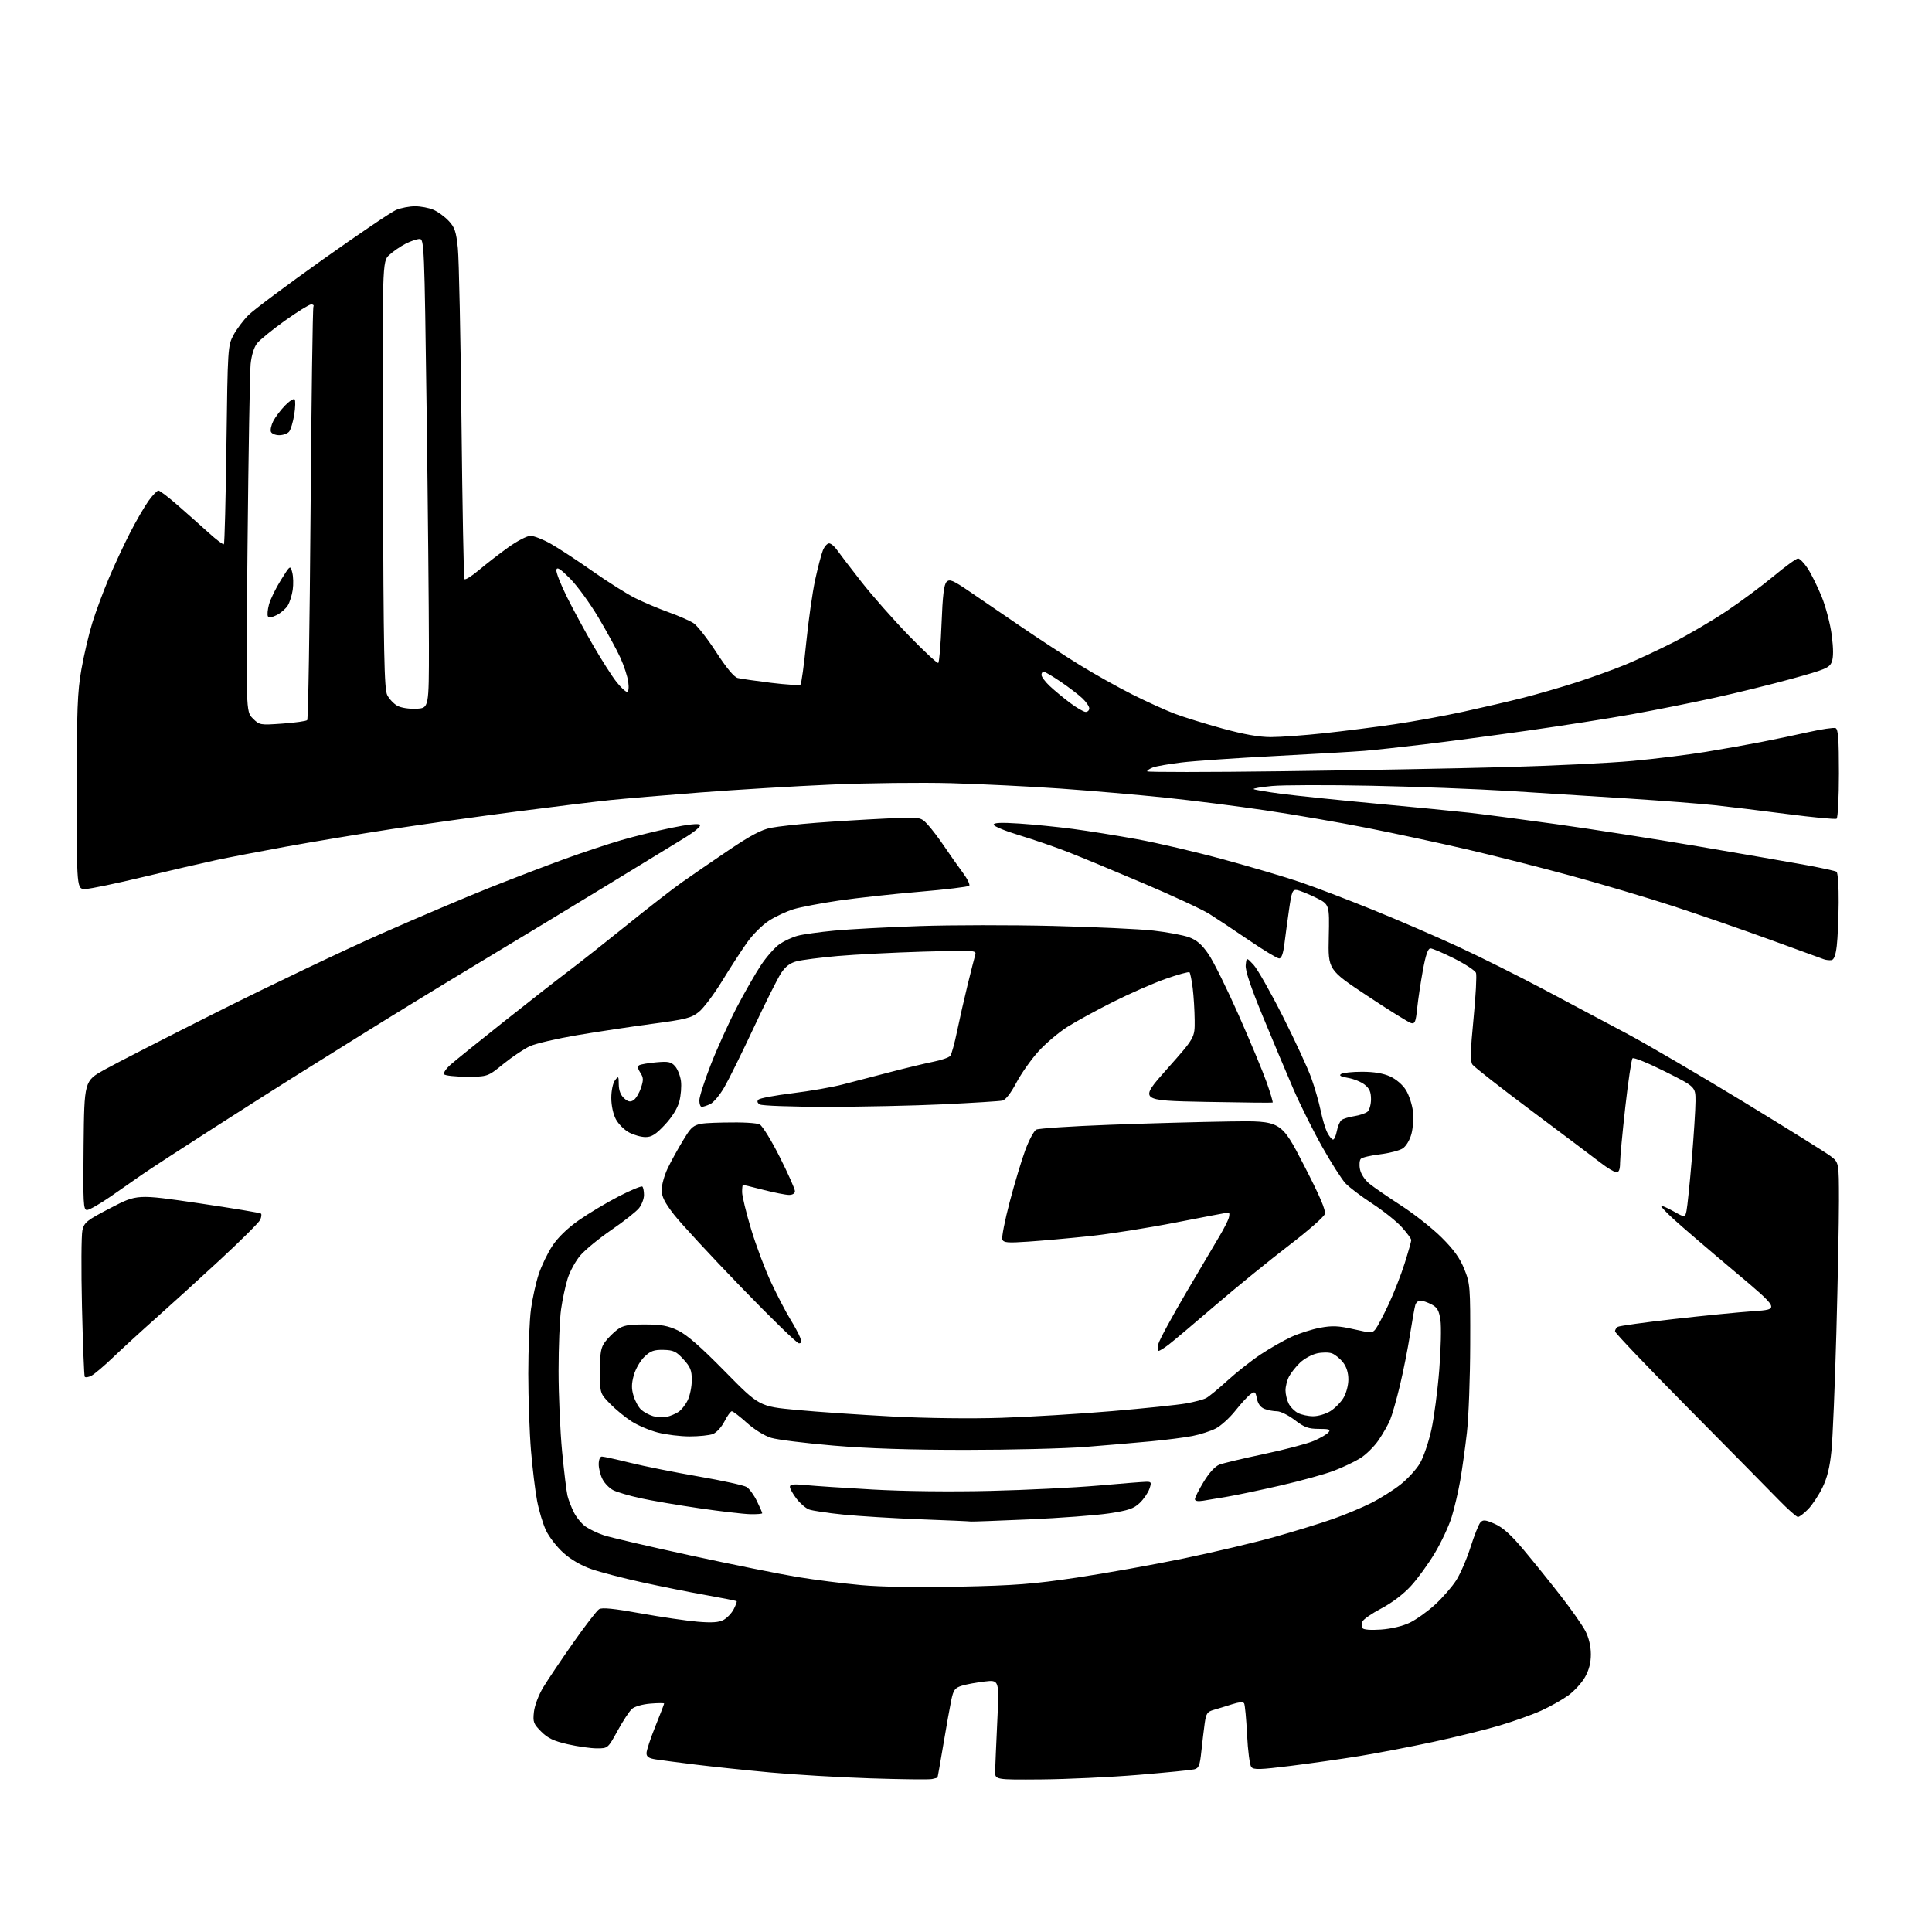<?xml version="1.0" encoding="UTF-8" standalone="no"?>
<svg 
  version="1.1" 
  xmlns="http://www.w3.org/2000/svg" 
  xmlns:xlink="http://www.w3.org/1999/xlink" 
  xmlns:svg="http://www.w3.org/2000/svg"
  xmlns:rdf="http://www.w3.org/1999/02/22-rdf-syntax-ns#"
  xmlns:cc="http://creativecommons.org/ns#"
  xmlns:dc="http://purl.org/dc/elements/1.1/"
  viewBox="0 0 768 768"
  width="768"
  height="768"
>
<style>svg {background-color: white; }</style>"
<path stroke="none" fill="black" fill-rule="evenodd" d="M370.50,707.20C369.40,707.45 358.38,707.33 346.00,706.92C333.62,706.52 315.62,705.45 306.00,704.56C296.38,703.67 283.10,702.27 276.50,701.46C269.90,700.65 262.81,699.72 260.75,699.40C257.91,698.97 257.00,698.35 257.00,696.90C257.00,695.84 258.57,691.07 260.50,686.29C262.43,681.52 264.00,677.42 264.00,677.18C264.00,676.95 261.53,676.96 258.52,677.21C255.35,677.47 252.25,678.37 251.18,679.34C250.16,680.26 247.61,684.16 245.50,688.00C241.66,695.00 241.66,695.00 237.28,695.00C234.87,695.00 229.66,694.27 225.71,693.37C220.11,692.09 217.79,690.99 215.14,688.34C212.06,685.26 211.79,684.54 212.25,680.47C212.53,677.95 214.15,673.69 215.97,670.70C217.74,667.78 223.08,659.84 227.84,653.05C232.60,646.27 237.24,640.25 238.14,639.68C239.32,638.94 243.93,639.40 254.64,641.33C262.81,642.80 273.00,644.29 277.29,644.65C282.99,645.13 285.75,644.94 287.62,643.94C289.02,643.18 290.84,641.28 291.66,639.69C292.48,638.11 293.00,636.67 292.82,636.50C292.65,636.32 287.10,635.22 280.50,634.05C273.90,632.88 262.43,630.58 255.00,628.94C247.57,627.31 238.62,624.97 235.09,623.74C231.05,622.34 226.93,619.95 223.95,617.27C221.36,614.93 218.24,610.92 217.04,608.36C215.83,605.79 214.24,600.50 213.50,596.60C212.76,592.69 211.67,583.74 211.08,576.70C210.49,569.65 210.00,555.85 210.00,546.02C210.00,536.19 210.49,524.62 211.08,520.32C211.68,516.02 213.05,509.80 214.15,506.50C215.24,503.20 217.67,498.15 219.55,495.29C221.74,491.95 225.52,488.28 230.03,485.11C233.92,482.38 241.06,478.11 245.91,475.60C250.75,473.10 255.01,471.34 255.36,471.69C255.71,472.04 256.00,473.55 256.00,475.03C256.00,476.52 255.11,478.86 254.03,480.24C252.94,481.61 248.03,485.50 243.10,488.87C238.18,492.25 232.60,496.82 230.70,499.04C228.81,501.25 226.53,505.41 225.64,508.28C224.75,511.15 223.57,516.65 223.03,520.50C222.48,524.35 222.04,535.38 222.04,545.00C222.04,554.62 222.68,569.05 223.45,577.06C224.23,585.07 225.19,592.94 225.58,594.56C225.96,596.18 227.11,599.15 228.12,601.17C229.13,603.18 231.20,605.72 232.73,606.80C234.25,607.88 237.53,609.45 240.00,610.28C242.47,611.12 258.00,614.74 274.50,618.32C291.00,621.90 310.12,625.75 317.00,626.88C323.88,628.01 335.27,629.46 342.31,630.10C350.36,630.83 364.86,631.06 381.31,630.72C403.47,630.26 410.66,629.70 428.01,627.12C439.29,625.43 458.42,622.01 470.51,619.51C482.60,617.00 498.97,613.13 506.88,610.90C514.79,608.67 525.14,605.48 529.88,603.81C534.62,602.14 541.45,599.29 545.05,597.47C548.65,595.66 553.91,592.35 556.74,590.11C559.58,587.87 563.05,584.07 564.46,581.66C565.87,579.25 567.91,573.28 568.99,568.39C570.07,563.50 571.48,552.75 572.13,544.50C572.79,536.25 572.99,527.36 572.60,524.74C572.01,520.87 571.34,519.71 568.99,518.49C567.40,517.67 565.43,517.00 564.62,517.00C563.80,517.00 562.90,517.79 562.61,518.75C562.32,519.71 561.38,525.00 560.51,530.50C559.65,536.00 557.85,545.10 556.50,550.72C555.16,556.34 553.39,562.52 552.58,564.46C551.77,566.39 549.70,570.02 547.99,572.52C546.27,575.02 543.04,578.22 540.80,579.62C538.57,581.03 533.77,583.31 530.12,584.69C526.48,586.06 516.98,588.68 509.00,590.51C501.02,592.34 491.57,594.33 488.00,594.93C484.43,595.53 480.04,596.26 478.25,596.56C476.14,596.90 475.00,596.68 475.00,595.93C475.00,595.29 476.57,592.17 478.50,589.00C480.67,585.43 483.04,582.85 484.75,582.20C486.26,581.63 494.25,579.73 502.50,577.99C510.75,576.25 519.62,573.91 522.22,572.80C524.81,571.69 527.46,570.16 528.09,569.39C529.05,568.23 528.40,568.00 524.27,568.00C520.12,568.00 518.52,567.42 514.70,564.50C512.18,562.58 509.00,561.00 507.63,561.00C506.25,561.00 504.04,560.59 502.71,560.08C501.11,559.47 500.07,558.09 499.65,556.01C499.08,553.16 498.85,552.99 497.13,554.20C496.09,554.93 493.38,557.88 491.10,560.75C488.83,563.62 485.29,566.83 483.24,567.87C481.18,568.91 477.02,570.25 474.00,570.84C470.98,571.43 463.55,572.38 457.50,572.95C451.45,573.52 439.75,574.52 431.50,575.17C423.25,575.82 401.88,576.35 384.00,576.35C361.83,576.36 345.08,575.81 331.29,574.64C320.18,573.70 309.04,572.32 306.55,571.57C303.91,570.77 299.88,568.28 296.90,565.60C294.09,563.07 291.39,561.00 290.91,561.00C290.43,561.00 289.11,562.82 287.98,565.04C286.83,567.29 284.80,569.51 283.39,570.04C282.01,570.57 277.84,571.00 274.14,571.00C270.45,571.00 264.74,570.30 261.47,569.45C258.20,568.60 253.49,566.60 251.01,565.00C248.53,563.41 244.70,560.26 242.50,558.00C238.50,553.90 238.50,553.90 238.50,545.02C238.50,537.62 238.84,535.69 240.56,533.38C241.70,531.87 243.87,529.70 245.39,528.56C247.65,526.87 249.63,526.50 256.33,526.50C262.86,526.50 265.50,526.98 269.50,528.88C273.03,530.55 278.53,535.36 288.16,545.17C301.83,559.08 301.83,559.08 316.66,560.47C324.82,561.24 341.85,562.40 354.50,563.07C368.19,563.78 385.80,564.00 398.00,563.61C409.27,563.25 429.07,562.05 442.00,560.95C454.93,559.85 468.19,558.47 471.47,557.89C474.76,557.31 478.36,556.35 479.47,555.76C480.59,555.17 484.41,552.02 487.97,548.77C491.53,545.52 497.45,540.86 501.12,538.42C504.79,535.98 510.29,532.84 513.35,531.44C516.41,530.04 521.55,528.40 524.79,527.80C529.60,526.91 532.02,527.01 538.08,528.38C545.12,529.97 545.56,529.97 546.86,528.28C547.62,527.30 549.93,522.90 552.00,518.49C554.07,514.09 556.94,506.75 558.38,502.19C559.82,497.63 561.00,493.47 561.00,492.95C561.00,492.43 559.31,490.13 557.25,487.83C555.19,485.54 549.90,481.32 545.50,478.45C541.10,475.58 536.30,471.95 534.83,470.37C533.36,468.79 529.21,462.30 525.62,455.93C522.03,449.57 516.87,439.22 514.15,432.93C511.44,426.65 505.99,413.70 502.05,404.16C497.18,392.38 494.98,385.81 495.19,383.67C495.50,380.52 495.50,380.52 498.30,383.51C499.83,385.16 505.07,394.38 509.93,404.00C514.79,413.62 519.89,424.65 521.26,428.50C522.64,432.35 524.32,438.20 525.00,441.50C525.67,444.80 526.86,448.74 527.64,450.25C528.42,451.76 529.44,453.00 529.91,453.00C530.39,453.00 531.06,451.47 531.42,449.60C531.77,447.73 532.60,445.77 533.28,445.24C533.95,444.71 536.23,444.01 538.34,443.69C540.45,443.36 542.81,442.57 543.59,441.93C544.37,441.28 545.00,439.04 545.00,436.95C545.00,434.07 544.38,432.66 542.47,431.16C541.08,430.06 538.10,428.85 535.84,428.47C532.95,427.98 532.15,427.52 533.12,426.91C533.88,426.42 537.65,426.03 541.50,426.04C546.18,426.04 549.86,426.66 552.60,427.90C555.00,429.00 557.60,431.23 558.88,433.31C560.09,435.26 561.33,439.03 561.65,441.68C561.96,444.33 561.70,448.41 561.07,450.75C560.41,453.20 558.94,455.65 557.60,456.52C556.33,457.36 552.29,458.40 548.62,458.85C544.95,459.29 541.51,460.09 540.96,460.64C540.42,461.18 540.26,463.07 540.62,464.83C540.98,466.67 542.57,469.09 544.38,470.55C546.09,471.94 551.77,475.85 557.00,479.24C562.23,482.62 569.47,488.34 573.09,491.95C577.89,496.72 580.34,500.13 582.09,504.50C584.41,510.28 584.50,511.40 584.43,534.50C584.40,547.70 583.81,563.45 583.12,569.50C582.43,575.55 581.23,584.12 580.46,588.55C579.69,592.97 578.16,599.50 577.06,603.05C575.96,606.60 572.96,613.02 570.40,617.31C567.84,621.61 563.56,627.51 560.89,630.42C557.94,633.66 553.35,637.15 549.13,639.36C545.33,641.36 541.94,643.71 541.60,644.59C541.27,645.46 541.28,646.65 541.63,647.21C542.02,647.84 544.92,648.06 549.03,647.77C553.12,647.47 557.62,646.40 560.43,645.03C562.98,643.80 567.49,640.58 570.44,637.88C573.39,635.18 577.17,630.84 578.84,628.24C580.52,625.63 583.09,619.67 584.57,615.00C586.05,610.33 587.82,605.89 588.51,605.15C589.56,604.03 590.50,604.13 594.23,605.78C597.42,607.19 600.69,610.14 605.71,616.13C609.57,620.73 616.18,628.94 620.40,634.36C624.62,639.78 629.04,646.08 630.22,648.36C631.56,650.95 632.38,654.38 632.39,657.50C632.41,660.94 631.68,663.81 630.06,666.69C628.76,668.99 625.74,672.28 623.35,674.00C620.95,675.72 616.13,678.43 612.62,680.02C609.12,681.61 601.65,684.27 596.04,685.94C590.42,687.61 578.56,690.54 569.66,692.45C560.77,694.36 547.65,696.88 540.50,698.05C533.35,699.21 520.98,700.98 513.00,701.97C500.75,703.49 498.33,703.56 497.40,702.40C496.79,701.64 496.04,695.86 495.73,689.55C495.42,683.24 494.89,677.64 494.56,677.10C494.17,676.47 492.42,676.61 489.73,677.48C487.40,678.23 484.15,679.22 482.51,679.69C479.91,680.43 479.44,681.13 478.89,685.02C478.54,687.48 477.95,692.50 477.56,696.16C476.96,701.88 476.55,702.89 474.68,703.35C473.48,703.64 463.50,704.63 452.50,705.54C441.50,706.45 424.18,707.26 414.00,707.35C395.50,707.50 395.50,707.50 395.58,704.00C395.63,702.08 396.02,693.13 396.44,684.12C397.22,667.74 397.22,667.74 391.36,668.43C388.14,668.80 384.07,669.56 382.32,670.11C379.58,670.97 379.01,671.76 378.15,675.80C377.61,678.39 376.18,686.35 374.99,693.50C373.79,700.65 372.74,706.56 372.66,706.63C372.57,706.69 371.60,706.96 370.50,707.20zM386.00,604.83C385.73,604.75 376.73,604.35 366.00,603.95C355.27,603.54 341.43,602.70 335.24,602.07C329.05,601.45 322.90,600.53 321.59,600.03C320.27,599.53 318.03,597.59 316.60,595.72C315.17,593.84 314.00,591.73 314.00,591.02C314.00,590.03 315.49,589.87 320.25,590.34C323.69,590.68 335.73,591.48 347.00,592.11C359.32,592.81 377.88,593.03 393.50,592.65C407.80,592.31 427.15,591.36 436.50,590.54C445.85,589.71 454.49,589.03 455.70,589.02C457.68,589.00 457.80,589.28 456.90,591.86C456.35,593.43 454.62,595.95 453.05,597.45C450.70,599.70 448.59,600.42 440.85,601.59C435.71,602.36 421.38,603.44 409.00,603.98C396.62,604.52 386.27,604.90 386.00,604.83zM714.71,603.00C714.13,603.00 710.70,599.95 707.08,596.23C703.46,592.51 687.34,576.16 671.25,559.91C655.16,543.66 642.00,529.86 642.00,529.24C642.00,528.62 642.50,527.81 643.10,527.44C643.71,527.06 653.72,525.67 665.35,524.35C676.98,523.02 691.22,521.62 696.99,521.22C707.49,520.50 707.49,520.50 689.20,505.14C679.14,496.69 668.44,487.52 665.42,484.75C662.40,481.99 660.10,479.56 660.31,479.35C660.52,479.14 662.75,480.12 665.26,481.52C669.83,484.07 669.83,484.07 670.42,481.29C670.75,479.75 671.69,470.62 672.50,461.00C673.31,451.38 673.98,440.92 673.99,437.76C674.00,432.02 674.00,432.02 661.87,425.94C655.20,422.59 649.39,420.23 648.96,420.68C648.52,421.13 647.23,429.85 646.08,440.06C644.94,450.27 644.00,460.29 644.00,462.31C644.00,464.84 643.55,466.00 642.58,466.00C641.79,466.00 638.98,464.32 636.33,462.27C633.67,460.22 621.38,450.96 609.00,441.71C596.62,432.46 585.97,424.12 585.32,423.19C584.40,421.88 584.50,417.77 585.75,404.95C586.64,395.84 587.08,387.64 586.73,386.73C586.38,385.81 582.48,383.25 578.07,381.03C573.65,378.82 569.41,377.00 568.63,377.00C567.63,377.00 566.73,379.62 565.61,385.75C564.73,390.56 563.71,397.35 563.35,400.83C562.80,406.21 562.44,407.09 560.94,406.69C559.97,406.44 552.14,401.57 543.55,395.87C527.92,385.50 527.92,385.50 528.21,372.50C528.50,359.50 528.50,359.50 523.00,356.80C519.98,355.32 516.62,353.97 515.54,353.80C513.81,353.54 513.45,354.43 512.43,361.50C511.80,365.90 510.96,372.09 510.57,375.25C510.09,379.12 509.41,381.00 508.48,381.00C507.73,381.00 502.32,377.74 496.47,373.75C490.61,369.76 483.53,365.06 480.73,363.30C477.93,361.54 466.16,356.07 454.57,351.15C442.98,346.22 429.45,340.61 424.50,338.67C419.55,336.74 410.89,333.76 405.25,332.05C399.61,330.34 395.00,328.44 395.00,327.82C395.00,327.03 397.96,326.90 405.25,327.38C410.89,327.75 420.45,328.71 426.50,329.51C432.55,330.31 444.02,332.15 452.00,333.60C459.98,335.05 475.50,338.68 486.50,341.68C497.50,344.67 511.23,348.73 517.00,350.71C522.77,352.68 535.60,357.57 545.50,361.58C555.40,365.58 570.70,372.19 579.50,376.26C588.30,380.33 603.83,388.08 614.00,393.48C624.17,398.88 639.02,406.78 647.00,411.03C654.98,415.29 675.66,427.39 692.96,437.92C710.26,448.46 725.90,458.21 727.71,459.59C731.00,462.10 731.00,462.10 731.01,477.30C731.01,485.66 730.55,509.38 729.98,530.00C729.41,550.62 728.54,571.63 728.04,576.67C727.39,583.26 726.37,587.41 724.43,591.38C722.94,594.42 720.38,598.28 718.74,599.95C717.10,601.63 715.29,603.00 714.71,603.00zM298.25,601.91C295.64,601.85 286.51,600.80 277.97,599.55C269.43,598.31 258.85,596.50 254.47,595.53C250.09,594.56 245.27,593.14 243.77,592.37C242.26,591.60 240.35,589.65 239.52,588.03C238.68,586.42 238.00,583.73 238.00,582.05C238.00,580.28 238.52,579.00 239.25,579.00C239.94,579.00 245.02,580.12 250.54,581.48C256.07,582.85 268.29,585.29 277.71,586.92C287.13,588.55 295.72,590.43 296.80,591.11C297.88,591.78 299.72,594.30 300.88,596.69C302.05,599.09 303.00,601.27 303.00,601.53C303.00,601.79 300.86,601.96 298.25,601.91zM265.00,563.23C266.38,562.93 268.47,562.05 269.66,561.28C270.85,560.51 272.54,558.38 273.41,556.54C274.29,554.70 275.00,551.12 275.00,548.58C275.00,544.75 274.44,543.36 271.67,540.34C268.81,537.21 267.69,536.69 263.73,536.60C259.97,536.52 258.60,537.01 256.17,539.34C254.54,540.90 252.65,544.18 251.96,546.63C251.01,550.05 250.98,551.99 251.85,554.89C252.47,556.97 253.84,559.45 254.88,560.39C255.93,561.34 258.07,562.49 259.64,562.95C261.21,563.40 263.62,563.53 265.00,563.23zM522.00,562.98C523.92,562.99 526.97,562.10 528.76,561.01C530.55,559.91 532.91,557.55 534.01,555.76C535.14,553.91 535.99,550.73 536.00,548.38C536.00,545.69 535.26,543.33 533.87,541.56C532.70,540.07 530.73,538.47 529.50,538.00C528.27,537.53 525.58,537.53 523.52,538.00C521.46,538.46 518.44,540.11 516.80,541.67C515.16,543.23 513.19,545.72 512.41,547.20C511.63,548.69 511.01,551.16 511.01,552.70C511.02,554.24 511.59,556.62 512.28,557.98C512.97,559.34 514.66,561.03 516.02,561.72C517.38,562.41 520.08,562.98 522.00,562.98zM36.31,546.89C35.11,547.50 33.92,547.67 33.67,547.25C33.43,546.84 32.94,534.35 32.59,519.50C32.24,504.65 32.32,490.94 32.76,489.04C33.49,485.89 34.49,485.10 44.03,480.15C54.50,474.71 54.50,474.71 78.84,478.28C92.23,480.25 103.44,482.11 103.75,482.42C104.06,482.73 103.91,483.86 103.41,484.93C102.91,486.00 95.78,493.09 87.58,500.69C79.37,508.28 67.89,518.73 62.08,523.89C56.26,529.06 48.58,536.09 45.00,539.53C41.42,542.96 37.51,546.28 36.31,546.89zM460.55,537.00C460.13,537.00 460.09,535.76 460.46,534.25C460.82,532.74 465.89,523.40 471.71,513.50C477.53,503.60 483.52,493.45 485.02,490.95C486.52,488.44 488.05,485.40 488.44,484.20C488.82,482.99 488.77,482.00 488.32,482.01C487.87,482.01 478.48,483.79 467.46,485.95C456.43,488.11 440.91,490.56 432.96,491.40C425.01,492.23 414.12,493.21 408.76,493.57C400.52,494.13 398.94,494.00 398.44,492.70C398.12,491.86 399.43,485.15 401.37,477.79C403.30,470.44 406.10,461.16 407.57,457.18C409.05,453.19 411.01,449.53 411.93,449.04C412.85,448.55 425.95,447.68 441.05,447.12C456.15,446.55 477.66,445.96 488.86,445.80C509.22,445.50 509.22,445.50 518.25,463.02C524.76,475.64 527.10,481.12 526.62,482.62C526.26,483.77 519.78,489.42 512.23,495.19C504.68,500.96 491.59,511.61 483.15,518.86C474.71,526.11 466.34,533.16 464.56,534.52C462.77,535.89 460.97,537.00 460.55,537.00zM317.57,534.00C316.81,534.00 306.43,523.90 294.50,511.56C282.57,499.22 270.61,486.28 267.91,482.81C264.19,478.00 263.02,475.67 263.02,473.00C263.02,471.07 264.08,467.25 265.38,464.50C266.68,461.75 269.54,456.57 271.73,453.00C275.72,446.50 275.72,446.50 287.87,446.22C295.17,446.05 300.82,446.37 302.02,447.01C303.12,447.60 306.72,453.46 310.01,460.03C313.31,466.60 316.00,472.65 316.00,473.48C316.00,474.41 315.08,475.00 313.66,475.00C312.37,475.00 307.80,474.10 303.50,473.00C299.20,471.90 295.53,471.00 295.34,471.00C295.15,471.00 295.00,472.29 295.00,473.87C295.00,475.45 296.61,482.09 298.58,488.62C300.55,495.16 304.15,504.73 306.59,509.91C309.03,515.08 312.40,521.56 314.09,524.30C315.78,527.05 317.56,530.35 318.05,531.64C318.73,533.41 318.61,534.00 317.57,534.00zM34.58,481.00C33.13,481.00 32.99,478.39 33.23,455.35C33.50,429.70 33.50,429.70 41.50,425.23C45.90,422.77 66.38,412.29 87.00,401.94C107.62,391.60 136.65,377.76 151.50,371.20C166.35,364.64 185.93,356.33 195.00,352.73C204.07,349.13 217.35,344.05 224.50,341.45C231.65,338.85 241.78,335.49 247.00,333.97C252.22,332.46 261.18,330.25 266.91,329.07C273.27,327.75 277.67,327.27 278.24,327.84C278.80,328.40 276.31,330.51 271.83,333.26C267.80,335.73 253.47,344.49 240.00,352.71C226.53,360.93 204.17,374.47 190.33,382.79C176.49,391.11 156.01,403.64 144.83,410.62C133.65,417.61 120.90,425.57 116.50,428.30C112.10,431.04 97.93,440.06 85.00,448.34C72.07,456.62 59.25,464.98 56.50,466.90C53.75,468.83 48.06,472.79 43.85,475.71C39.64,478.62 35.47,481.00 34.58,481.00zM256.60,452.00C254.88,452.00 251.94,451.18 250.06,450.17C248.19,449.17 245.83,446.81 244.83,444.94C243.75,442.92 243.00,439.46 243.00,436.46C243.00,433.54 243.63,430.56 244.47,429.44C245.85,427.62 245.94,427.72 245.97,431.10C245.99,433.42 246.72,435.35 248.06,436.55C249.63,437.97 250.52,438.17 251.81,437.36C252.74,436.78 254.07,434.60 254.77,432.51C255.85,429.30 255.81,428.36 254.53,426.41C253.52,424.87 253.37,423.89 254.08,423.45C254.66,423.09 257.69,422.57 260.82,422.29C265.65,421.85 266.77,422.08 268.33,423.81C269.34,424.93 270.40,427.58 270.69,429.69C270.97,431.81 270.67,435.50 270.03,437.89C269.30,440.62 267.16,444.05 264.29,447.12C260.71,450.95 259.05,452.00 256.60,452.00zM278.95,440.00C278.43,440.00 278.00,438.84 278.00,437.42C278.00,436.01 280.05,429.60 282.56,423.19C285.06,416.78 289.67,406.61 292.80,400.60C295.93,394.58 300.32,386.92 302.55,383.58C304.79,380.23 308.13,376.49 309.96,375.25C311.80,374.01 315.00,372.54 317.08,371.98C319.15,371.42 325.72,370.50 331.67,369.94C337.63,369.37 352.85,368.56 365.50,368.13C378.15,367.69 402.00,367.67 418.50,368.08C435.00,368.48 453.00,369.31 458.50,369.93C464.00,370.55 470.37,371.74 472.66,372.57C475.73,373.70 477.76,375.46 480.40,379.30C482.37,382.16 487.76,393.05 492.38,403.50C497.00,413.95 502.02,426.00 503.53,430.28C505.04,434.55 506.10,438.16 505.89,438.29C505.68,438.41 493.63,438.29 479.12,438.01C452.74,437.50 452.74,437.50 463.86,425.00C474.97,412.50 474.97,412.50 474.90,405.50C474.86,401.65 474.51,395.93 474.12,392.78C473.72,389.64 473.15,386.82 472.85,386.51C472.54,386.21 468.29,387.37 463.40,389.09C458.51,390.82 449.14,394.92 442.58,398.21C436.02,401.50 427.80,405.99 424.33,408.18C420.85,410.38 415.65,414.79 412.76,417.98C409.87,421.18 405.93,426.78 404.00,430.42C401.84,434.51 399.73,437.23 398.50,437.50C397.40,437.75 386.80,438.41 374.95,438.98C363.10,439.54 342.18,439.99 328.45,439.98C314.57,439.98 302.84,439.55 302.01,439.03C301.02,438.40 300.85,437.75 301.51,437.10C302.05,436.56 308.13,435.42 315.02,434.57C321.91,433.73 330.91,432.16 335.02,431.08C339.13,430.01 347.68,427.78 354.00,426.14C360.32,424.49 368.05,422.64 371.17,422.02C374.29,421.40 377.26,420.35 377.77,419.70C378.27,419.04 379.48,414.68 380.44,410.00C381.40,405.32 383.29,397.00 384.64,391.50C385.99,386.00 387.35,380.64 387.67,379.59C388.22,377.73 387.59,377.70 366.87,378.30C355.12,378.65 339.88,379.43 333.00,380.03C326.12,380.64 318.81,381.58 316.74,382.11C314.06,382.80 312.25,384.18 310.47,386.86C309.10,388.94 304.21,398.71 299.60,408.57C294.99,418.43 289.75,429.05 287.95,432.16C286.15,435.28 283.61,438.31 282.29,438.91C280.98,439.51 279.48,440.00 278.95,440.00zM185.49,428.00C180.89,428.00 176.84,427.56 176.51,427.01C176.17,426.47 177.38,424.73 179.20,423.14C181.01,421.55 190.38,413.99 200.00,406.35C209.62,398.70 221.32,389.56 226.00,386.03C230.68,382.50 241.25,374.15 249.50,367.49C257.75,360.83 267.43,353.31 271.00,350.79C274.57,348.26 282.86,342.57 289.41,338.14C298.18,332.20 302.66,329.81 306.41,329.08C309.21,328.52 317.35,327.62 324.50,327.07C331.65,326.52 343.90,325.77 351.72,325.40C365.94,324.72 365.94,324.72 368.72,327.72C370.25,329.36 373.29,333.36 375.47,336.60C377.66,339.85 380.93,344.49 382.75,346.93C384.56,349.36 385.70,351.69 385.27,352.11C384.85,352.53 375.95,353.60 365.50,354.49C355.05,355.37 340.65,356.95 333.50,357.99C326.35,359.04 318.25,360.58 315.50,361.41C312.75,362.25 308.37,364.28 305.76,365.94C303.12,367.61 299.21,371.50 296.94,374.72C294.69,377.90 290.23,384.77 287.03,390.00C283.83,395.23 279.69,400.73 277.84,402.23C274.85,404.66 272.73,405.20 259.14,407.01C250.71,408.14 237.30,410.16 229.34,411.51C221.39,412.86 212.99,414.81 210.69,415.85C208.39,416.90 203.66,420.06 200.18,422.87C193.87,428.00 193.87,428.00 185.49,428.00zM728.00,381.67C727.17,381.78 725.83,381.62 725.00,381.32C724.17,381.02 714.50,377.50 703.50,373.49C692.50,369.49 675.17,363.50 665.00,360.17C654.83,356.85 636.60,351.43 624.50,348.13C612.40,344.83 593.73,340.10 583.00,337.61C572.27,335.12 554.50,331.30 543.50,329.12C532.50,326.94 514.27,323.79 503.00,322.12C491.73,320.44 473.73,318.17 463.00,317.05C452.27,315.94 433.60,314.33 421.50,313.47C409.40,312.62 389.82,311.66 378.00,311.33C366.18,311.01 344.80,311.26 330.50,311.88C316.20,312.50 292.80,313.91 278.50,315.01C264.20,316.11 248.00,317.48 242.50,318.05C237.00,318.62 220.35,320.65 205.50,322.58C190.65,324.50 168.15,327.66 155.50,329.60C142.85,331.54 123.95,334.69 113.50,336.59C103.05,338.50 90.45,340.93 85.50,341.99C80.55,343.05 67.72,346.03 57.00,348.60C46.27,351.18 35.92,353.34 34.00,353.39C30.50,353.50 30.50,353.50 30.51,315.00C30.51,281.92 30.77,275.02 32.37,266.00C33.39,260.23 35.35,251.90 36.72,247.50C38.09,243.10 41.01,235.22 43.21,230.00C45.41,224.78 49.23,216.58 51.69,211.79C54.15,206.99 57.48,201.26 59.09,199.04C60.70,196.82 62.45,195.00 62.98,195.00C63.51,195.00 67.00,197.66 70.72,200.92C74.45,204.17 79.97,209.08 83.00,211.83C86.03,214.57 88.72,216.60 89.00,216.33C89.28,216.06 89.73,198.21 90.01,176.67C90.51,138.30 90.57,137.41 92.80,133.21C94.06,130.85 96.76,127.25 98.81,125.21C100.86,123.17 114.12,113.26 128.28,103.19C142.44,93.13 155.58,84.24 157.48,83.44C159.38,82.65 162.76,82.00 165.00,82.00C167.24,82.00 170.51,82.62 172.28,83.38C174.05,84.13 176.78,86.12 178.35,87.79C180.76,90.36 181.33,92.02 182.01,98.66C182.45,102.97 183.10,134.14 183.45,167.92C183.81,201.70 184.33,229.72 184.62,230.19C184.90,230.65 187.47,229.07 190.32,226.66C193.17,224.26 198.40,220.20 201.95,217.65C205.50,215.09 209.51,213.00 210.87,213.00C212.23,213.00 215.85,214.42 218.92,216.15C221.99,217.88 229.45,222.77 235.50,227.02C241.55,231.28 249.20,236.10 252.50,237.75C255.80,239.40 261.76,241.92 265.76,243.36C269.75,244.79 274.21,246.75 275.69,247.71C277.16,248.68 281.21,253.85 284.69,259.22C288.79,265.54 291.80,269.16 293.26,269.52C294.49,269.82 300.45,270.68 306.50,271.43C312.55,272.17 317.81,272.49 318.20,272.14C318.58,271.79 319.61,264.32 320.48,255.54C321.36,246.76 322.96,235.51 324.03,230.54C325.11,225.57 326.50,220.26 327.12,218.75C327.74,217.24 328.84,216.00 329.57,216.00C330.31,216.00 331.72,217.16 332.70,218.58C333.69,220.00 338.02,225.66 342.32,231.16C346.62,236.66 355.11,246.29 361.19,252.56C367.27,258.84 372.57,263.77 372.97,263.52C373.37,263.27 373.96,256.24 374.28,247.89C374.70,236.76 375.24,232.33 376.28,231.30C377.50,230.07 378.78,230.62 385.60,235.27C389.94,238.23 399.12,244.50 406.00,249.19C412.88,253.89 423.28,260.69 429.11,264.29C434.95,267.90 444.40,273.19 450.11,276.06C455.83,278.93 463.43,282.38 467.00,283.73C470.57,285.08 479.09,287.72 485.92,289.59C494.46,291.93 500.49,293.00 505.21,293.00C508.99,293.00 518.48,292.31 526.29,291.47C534.11,290.63 546.72,289.03 554.32,287.91C561.92,286.80 574.30,284.54 581.82,282.89C589.35,281.25 600.00,278.77 605.50,277.38C611.00,275.98 620.45,273.25 626.50,271.30C632.55,269.35 641.33,266.19 646.00,264.27C650.67,262.35 659.31,258.33 665.20,255.33C671.08,252.33 680.53,246.79 686.20,243.01C691.86,239.23 700.33,232.95 705.00,229.07C709.67,225.18 714.06,222.00 714.74,222.00C715.42,222.00 717.14,223.76 718.56,225.91C719.98,228.06 722.49,233.12 724.14,237.16C725.78,241.20 727.59,248.10 728.15,252.50C728.84,257.89 728.84,261.35 728.16,263.11C727.26,265.46 725.66,266.13 712.33,269.80C704.17,272.05 690.30,275.47 681.50,277.39C672.70,279.32 658.05,282.25 648.94,283.89C639.84,285.54 621.16,288.47 607.44,290.41C593.72,292.35 575.08,294.83 566.00,295.91C556.92,296.99 546.35,298.14 542.50,298.46C538.65,298.78 522.72,299.70 507.09,300.52C491.47,301.33 474.62,302.49 469.65,303.10C464.68,303.70 459.58,304.59 458.31,305.07C457.04,305.56 456.00,306.25 456.00,306.62C456.00,306.99 480.19,306.97 509.75,306.59C539.31,306.21 579.02,305.47 597.98,304.95C616.95,304.43 639.90,303.32 648.98,302.48C658.07,301.64 671.12,300.02 678.00,298.89C684.88,297.76 694.77,296.00 700.00,294.98C705.23,293.96 713.74,292.18 718.92,291.02C724.10,289.86 728.94,289.15 729.67,289.43C730.71,289.82 731.00,293.81 731.00,307.41C731.00,317.03 730.58,325.14 730.08,325.45C729.57,325.77 720.68,324.92 710.33,323.58C699.97,322.23 687.00,320.65 681.50,320.07C676.00,319.48 660.92,318.31 648.00,317.47C635.08,316.63 613.70,315.28 600.50,314.46C587.30,313.64 562.33,312.69 545.00,312.34C527.67,311.99 509.98,312.04 505.68,312.44C501.37,312.85 498.07,313.41 498.34,313.68C498.61,313.95 503.55,314.79 509.31,315.54C515.08,316.30 532.10,318.06 547.15,319.46C562.19,320.86 578.77,322.48 584.00,323.06C589.23,323.64 604.75,325.68 618.50,327.60C632.25,329.51 657.90,333.52 675.50,336.52C693.10,339.51 712.36,342.86 718.30,343.95C724.25,345.05 729.53,346.21 730.05,346.53C730.57,346.86 730.96,352.38 730.90,358.81C730.85,365.24 730.51,372.97 730.15,375.99C729.70,379.77 729.03,381.54 728.00,381.67zM112.30,287.64C117.31,287.28 121.73,286.66 122.12,286.25C122.52,285.84 123.11,248.87 123.45,204.10C123.79,159.33 124.30,122.32 124.59,121.85C124.88,121.38 124.49,121.00 123.71,121.00C122.94,121.00 118.23,123.92 113.23,127.49C108.24,131.07 103.26,135.12 102.17,136.51C100.97,138.04 99.97,141.28 99.62,144.76C99.31,147.92 98.76,180.28 98.40,216.67C97.75,282.84 97.75,282.84 100.47,285.56C103.15,288.24 103.34,288.28 112.30,287.64zM431.58,283.00C432.36,283.00 433.00,282.36 433.00,281.58C433.00,280.81 431.76,279.00 430.25,277.58C428.74,276.15 424.85,273.19 421.62,270.99C418.38,268.80 415.34,267.00 414.87,267.00C414.39,267.00 414.00,267.59 414.00,268.30C414.00,269.02 415.46,270.99 417.25,272.68C419.04,274.37 422.67,277.39 425.33,279.38C427.98,281.37 430.79,283.00 431.58,283.00zM165.50,281.73C170.50,281.50 170.50,281.50 170.50,256.50C170.49,242.75 170.09,200.79 169.59,163.25C168.71,97.45 168.61,95.00 166.80,95.00C165.77,95.00 163.25,95.85 161.21,96.90C159.17,97.94 156.25,99.96 154.72,101.37C151.95,103.95 151.95,103.95 152.22,188.73C152.46,260.19 152.73,273.94 153.94,276.32C154.73,277.87 156.53,279.77 157.94,280.55C159.41,281.37 162.63,281.87 165.50,281.73zM249.22,275.00C249.86,275.00 250.06,273.48 249.74,271.07C249.45,268.90 248.02,264.55 246.58,261.39C245.13,258.22 241.20,251.03 237.84,245.39C234.48,239.75 229.43,232.83 226.62,229.99C222.75,226.10 221.42,225.25 221.16,226.51C220.97,227.43 222.87,232.31 225.38,237.34C227.89,242.38 232.64,251.14 235.94,256.81C239.23,262.48 243.33,268.90 245.05,271.06C246.76,273.23 248.64,275.00 249.22,275.00zM110.05,244.48C108.25,245.40 106.88,245.61 106.51,245.02C106.18,244.48 106.37,242.35 106.93,240.27C107.49,238.20 109.62,233.83 111.67,230.56C115.39,224.62 115.39,224.62 116.17,227.54C116.60,229.15 116.68,232.27 116.36,234.48C116.03,236.69 115.14,239.50 114.37,240.73C113.61,241.96 111.66,243.64 110.05,244.48zM110.98,173.00C109.46,173.00 107.98,172.38 107.69,171.62C107.40,170.87 107.83,168.96 108.64,167.37C109.45,165.79 111.53,163.04 113.26,161.25C114.98,159.46 116.72,158.33 117.11,158.75C117.50,159.16 117.43,161.90 116.96,164.84C116.48,167.78 115.57,170.82 114.92,171.59C114.28,172.37 112.51,173.00 110.98,173.00z" />

</svg>